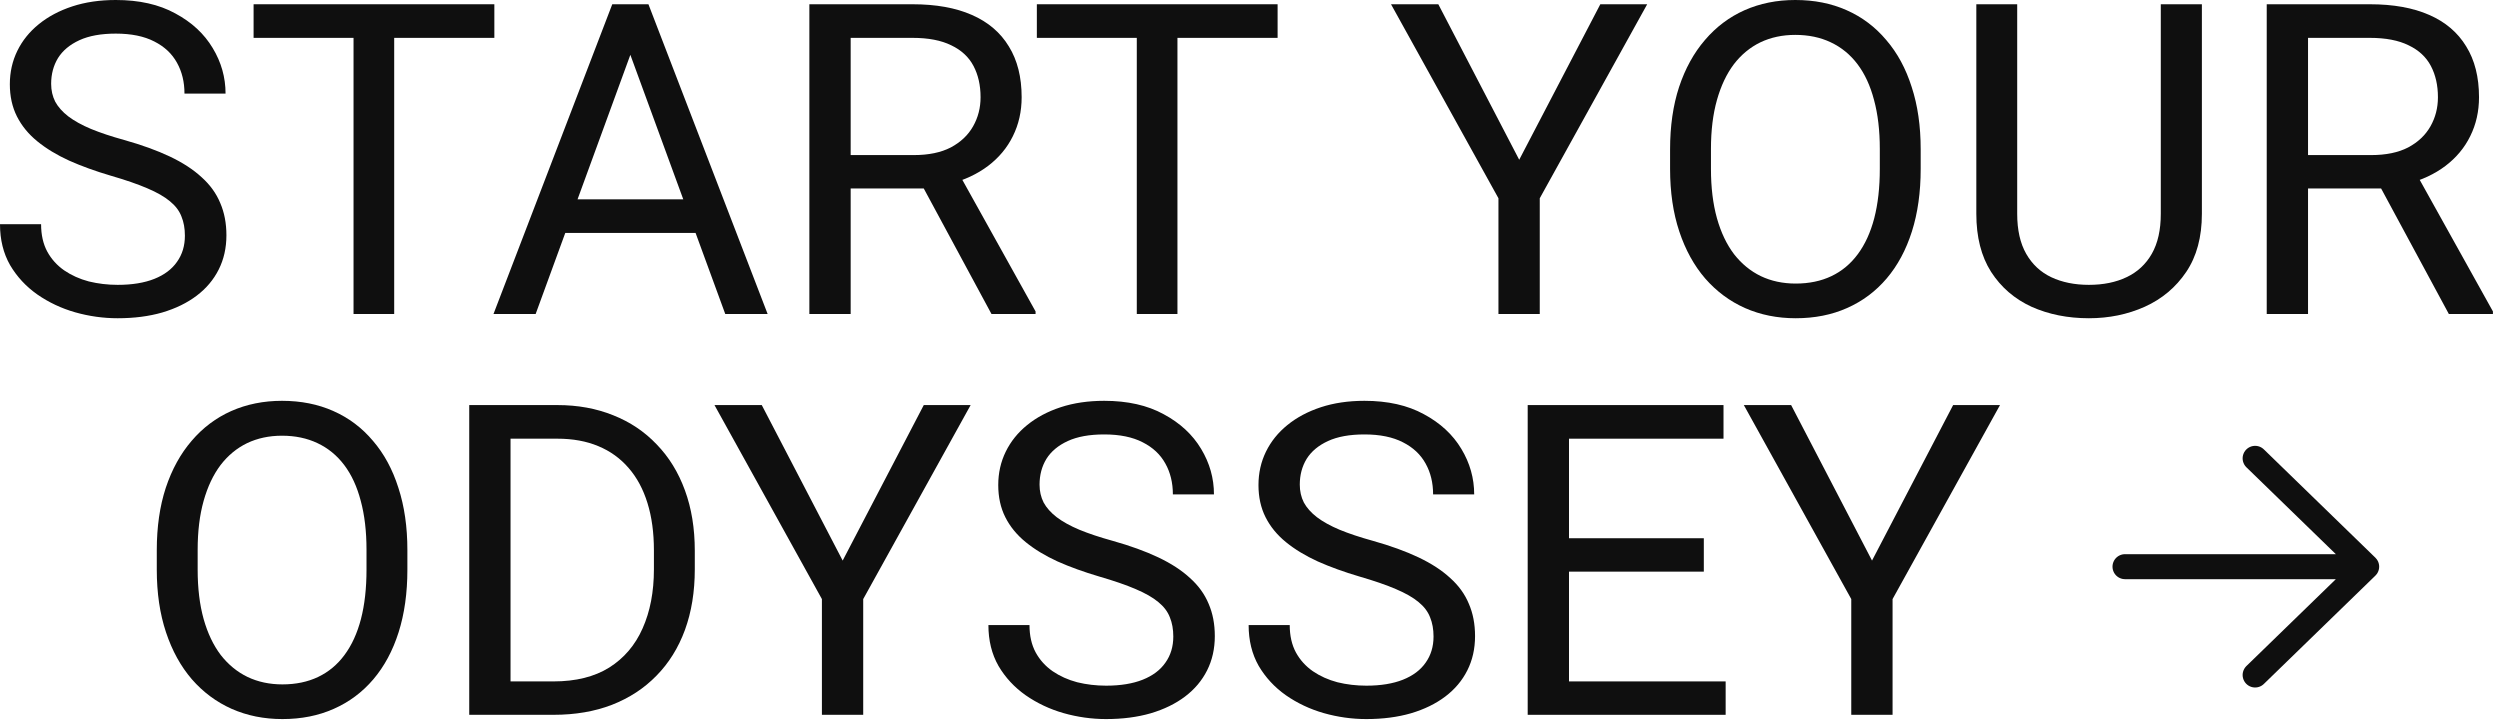 <svg width="300" height="87" viewBox="0 0 300 87" fill="none" xmlns="http://www.w3.org/2000/svg">
<path d="M22.188 28.285C22.188 27.417 22.051 26.651 21.777 25.987C21.52 25.306 21.058 24.694 20.39 24.149C19.74 23.605 18.832 23.085 17.668 22.592C16.521 22.099 15.066 21.596 13.303 21.086C11.454 20.541 9.784 19.937 8.295 19.273C6.805 18.593 5.53 17.818 4.468 16.95C3.407 16.082 2.594 15.087 2.029 13.964C1.464 12.84 1.181 11.556 1.181 10.109C1.181 8.662 1.481 7.326 2.08 6.101C2.679 4.876 3.535 3.812 4.648 2.91C5.778 1.991 7.122 1.276 8.68 0.766C10.238 0.255 11.976 0 13.893 0C16.701 0 19.081 0.536 21.032 1.608C23.001 2.663 24.499 4.05 25.526 5.769C26.554 7.471 27.067 9.292 27.067 11.232H22.137C22.137 9.837 21.837 8.603 21.238 7.531C20.639 6.441 19.731 5.591 18.516 4.978C17.3 4.348 15.759 4.033 13.893 4.033C12.13 4.033 10.675 4.297 9.527 4.825C8.38 5.352 7.524 6.067 6.959 6.969C6.412 7.871 6.138 8.901 6.138 10.058C6.138 10.841 6.3 11.556 6.626 12.202C6.968 12.832 7.49 13.419 8.192 13.964C8.911 14.508 9.818 15.01 10.914 15.47C12.027 15.929 13.354 16.372 14.895 16.797C17.018 17.393 18.849 18.057 20.39 18.788C21.931 19.52 23.198 20.346 24.191 21.265C25.201 22.166 25.946 23.196 26.425 24.353C26.922 25.494 27.17 26.787 27.17 28.234C27.17 29.748 26.862 31.118 26.245 32.344C25.629 33.569 24.747 34.615 23.6 35.483C22.453 36.351 21.075 37.024 19.466 37.5C17.874 37.96 16.093 38.189 14.124 38.189C12.395 38.189 10.692 37.951 9.014 37.475C7.353 36.998 5.838 36.283 4.468 35.33C3.116 34.377 2.029 33.203 1.207 31.808C0.402 30.395 0 28.761 0 26.906H4.931C4.931 28.183 5.179 29.28 5.675 30.199C6.172 31.101 6.848 31.85 7.704 32.446C8.577 33.041 9.562 33.484 10.657 33.773C11.77 34.045 12.926 34.182 14.124 34.182C15.853 34.182 17.317 33.943 18.516 33.467C19.714 32.99 20.621 32.309 21.238 31.425C21.871 30.54 22.188 29.493 22.188 28.285Z" fill="#0f0f0f"/>
<path d="M47.303 0.511V37.679H42.424V0.511H47.303ZM59.322 0.511V4.544H30.431V0.511H59.322Z" fill="#0f0f0f"/>
<path d="M76.656 3.804L64.278 37.679H59.219L73.472 0.511H76.733L76.656 3.804ZM87.031 37.679L74.627 3.804L74.55 0.511H77.812L92.116 37.679H87.031ZM86.389 23.919V27.953H65.382V23.919H86.389Z" fill="#0f0f0f"/>
<path d="M97.123 0.511H109.501C112.309 0.511 114.68 0.936 116.615 1.787C118.567 2.638 120.048 3.897 121.058 5.565C122.085 7.216 122.598 9.25 122.598 11.666C122.598 13.368 122.247 14.925 121.546 16.338C120.861 17.733 119.868 18.924 118.567 19.912C117.283 20.882 115.742 21.605 113.944 22.081L112.557 22.617H100.924L100.873 18.61H109.656C111.436 18.61 112.917 18.303 114.098 17.691C115.28 17.061 116.17 16.219 116.769 15.163C117.368 14.108 117.668 12.943 117.668 11.666C117.668 10.237 117.385 8.986 116.82 7.914C116.255 6.841 115.365 6.016 114.15 5.437C112.951 4.842 111.402 4.544 109.501 4.544H102.08V37.679H97.123V0.511ZM118.978 37.679L109.887 20.831L115.048 20.805L124.268 37.373V37.679H118.978Z" fill="#0f0f0f"/>
<path d="M141.294 0.511V37.679H136.415V0.511H141.294ZM153.312 0.511V4.544H124.422V0.511H153.312Z" fill="#0f0f0f"/>
<path d="M172.598 0.511L182.305 19.171L192.038 0.511H197.662L184.771 23.792V37.679H179.814V23.792L166.923 0.511H172.598Z" fill="#0f0f0f"/>
<path d="M230.482 17.92V20.269C230.482 23.06 230.131 25.562 229.429 27.774C228.727 29.986 227.717 31.867 226.399 33.416C225.081 34.964 223.497 36.147 221.648 36.964C219.816 37.781 217.762 38.189 215.485 38.189C213.276 38.189 211.247 37.781 209.398 36.964C207.566 36.147 205.974 34.964 204.622 33.416C203.286 31.867 202.251 29.986 201.514 27.774C200.778 25.562 200.41 23.06 200.41 20.269V17.92C200.41 15.129 200.77 12.636 201.489 10.441C202.225 8.228 203.261 6.348 204.596 4.799C205.931 3.234 207.515 2.042 209.347 1.225C211.196 0.408 213.225 0 215.433 0C217.71 0 219.765 0.408 221.597 1.225C223.446 2.042 225.029 3.234 226.347 4.799C227.683 6.348 228.701 8.228 229.403 10.441C230.122 12.636 230.482 15.129 230.482 17.92ZM225.577 20.269V17.869C225.577 15.657 225.346 13.7 224.884 11.998C224.439 10.296 223.779 8.867 222.906 7.709C222.033 6.552 220.963 5.676 219.696 5.08C218.446 4.484 217.025 4.187 215.433 4.187C213.892 4.187 212.497 4.484 211.247 5.08C210.015 5.676 208.953 6.552 208.063 7.709C207.19 8.867 206.514 10.296 206.034 11.998C205.555 13.7 205.315 15.657 205.315 17.869V20.269C205.315 22.498 205.555 24.473 206.034 26.191C206.514 27.893 207.198 29.331 208.089 30.506C208.996 31.663 210.066 32.539 211.299 33.135C212.548 33.731 213.944 34.028 215.485 34.028C217.094 34.028 218.523 33.731 219.773 33.135C221.023 32.539 222.076 31.663 222.932 30.506C223.805 29.331 224.464 27.893 224.909 26.191C225.354 24.473 225.577 22.498 225.577 20.269Z" fill="#0f0f0f"/>
<path d="M259.295 0.511H264.226V25.655C264.226 28.446 263.601 30.769 262.351 32.624C261.102 34.479 259.441 35.875 257.369 36.811C255.315 37.73 253.081 38.189 250.667 38.189C248.133 38.189 245.839 37.73 243.784 36.811C241.747 35.875 240.129 34.479 238.931 32.624C237.75 30.769 237.159 28.446 237.159 25.655V0.511H242.064V25.655C242.064 27.595 242.423 29.195 243.142 30.454C243.862 31.714 244.863 32.65 246.147 33.263C247.448 33.875 248.955 34.182 250.667 34.182C252.396 34.182 253.903 33.875 255.187 33.263C256.488 32.65 257.498 31.714 258.217 30.454C258.936 29.195 259.295 27.595 259.295 25.655V0.511Z" fill="#0f0f0f"/>
<path d="M272.007 0.511H284.385C287.193 0.511 289.564 0.936 291.499 1.787C293.45 2.638 294.931 3.897 295.941 5.565C296.969 7.216 297.482 9.25 297.482 11.666C297.482 13.368 297.131 14.925 296.429 16.338C295.745 17.733 294.752 18.924 293.45 19.912C292.166 20.882 290.626 21.605 288.828 22.081L287.441 22.617H275.808L275.757 18.61H284.539C286.32 18.61 287.801 18.303 288.982 17.691C290.163 17.061 291.054 16.219 291.653 15.163C292.252 14.108 292.552 12.943 292.552 11.666C292.552 10.237 292.269 8.986 291.704 7.914C291.139 6.841 290.249 6.016 289.033 5.437C287.835 4.842 286.286 4.544 284.385 4.544H276.964V37.679H272.007V0.511ZM293.861 37.679L284.77 20.831L289.932 20.805L299.152 37.373V37.679H293.861Z" fill="#0f0f0f"/>
<path d="M48.886 66.019V68.367C48.886 71.158 48.535 73.66 47.833 75.872C47.131 78.085 46.121 79.965 44.803 81.514C43.485 83.063 41.901 84.245 40.052 85.062C38.22 85.879 36.166 86.288 33.889 86.288C31.68 86.288 29.651 85.879 27.802 85.062C25.971 84.245 24.378 83.063 23.026 81.514C21.691 79.965 20.655 78.085 19.919 75.872C19.182 73.66 18.814 71.158 18.814 68.367V66.019C18.814 63.228 19.174 60.734 19.893 58.539C20.629 56.327 21.665 54.446 23 52.897C24.336 51.332 25.919 50.14 27.751 49.324C29.6 48.507 31.629 48.098 33.837 48.098C36.114 48.098 38.169 48.507 40.001 49.324C41.85 50.14 43.433 51.332 44.752 52.897C46.087 54.446 47.106 56.327 47.807 58.539C48.527 60.734 48.886 63.228 48.886 66.019ZM43.981 68.367V65.968C43.981 63.755 43.75 61.798 43.288 60.096C42.843 58.394 42.184 56.965 41.31 55.808C40.437 54.65 39.367 53.774 38.1 53.178C36.85 52.583 35.43 52.285 33.837 52.285C32.297 52.285 30.901 52.583 29.651 53.178C28.419 53.774 27.357 54.65 26.467 55.808C25.594 56.965 24.918 58.394 24.438 60.096C23.959 61.798 23.719 63.755 23.719 65.968V68.367C23.719 70.597 23.959 72.571 24.438 74.29C24.918 75.992 25.602 77.43 26.493 78.604C27.4 79.761 28.47 80.638 29.703 81.233C30.953 81.829 32.348 82.127 33.889 82.127C35.498 82.127 36.928 81.829 38.177 81.233C39.427 80.638 40.48 79.761 41.336 78.604C42.209 77.43 42.868 75.992 43.313 74.29C43.759 72.571 43.981 70.597 43.981 68.367Z" fill="#0f0f0f"/>
<path d="M66.426 85.777H58.619L58.67 81.769H66.426C69.097 81.769 71.322 81.216 73.103 80.11C74.883 78.987 76.219 77.421 77.109 75.413C78.016 73.388 78.47 71.022 78.47 68.316V66.044C78.47 63.917 78.213 62.028 77.7 60.377C77.186 58.709 76.433 57.305 75.44 56.165C74.447 55.008 73.231 54.131 71.793 53.536C70.372 52.94 68.737 52.642 66.888 52.642H58.465V48.609H66.888C69.336 48.609 71.57 49.017 73.591 49.834C75.611 50.634 77.349 51.8 78.804 53.331C80.276 54.846 81.406 56.684 82.194 58.845C82.981 60.99 83.375 63.406 83.375 66.095V68.316C83.375 71.005 82.981 73.43 82.194 75.591C81.406 77.736 80.268 79.565 78.778 81.08C77.306 82.595 75.525 83.76 73.437 84.577C71.365 85.377 69.028 85.777 66.426 85.777ZM61.264 48.609V85.777H56.308V48.609H61.264Z" fill="#0f0f0f"/>
<path d="M91.413 48.609L101.12 67.269L110.853 48.609H116.477L103.585 71.89V85.777H98.629V71.89L85.738 48.609H91.413Z" fill="#0f0f0f"/>
<path d="M140.796 76.383C140.796 75.515 140.659 74.749 140.386 74.085C140.129 73.405 139.666 72.792 138.999 72.247C138.348 71.703 137.441 71.184 136.277 70.69C135.13 70.197 133.674 69.695 131.911 69.184C130.062 68.639 128.393 68.035 126.903 67.372C125.414 66.691 124.138 65.916 123.077 65.049C122.015 64.181 121.202 63.185 120.637 62.062C120.072 60.939 119.79 59.654 119.79 58.207C119.79 56.761 120.089 55.425 120.689 54.199C121.288 52.974 122.144 51.91 123.257 51.008C124.387 50.089 125.731 49.375 127.289 48.864C128.846 48.353 130.584 48.098 132.502 48.098C135.309 48.098 137.689 48.634 139.641 49.706C141.61 50.762 143.108 52.149 144.135 53.867C145.162 55.569 145.676 57.39 145.676 59.33H140.745C140.745 57.935 140.445 56.701 139.846 55.629C139.247 54.54 138.34 53.689 137.124 53.076C135.909 52.446 134.368 52.132 132.502 52.132C130.738 52.132 129.283 52.395 128.136 52.923C126.989 53.45 126.133 54.165 125.568 55.067C125.02 55.969 124.746 56.999 124.746 58.156C124.746 58.939 124.909 59.654 125.234 60.3C125.576 60.93 126.099 61.517 126.801 62.062C127.52 62.606 128.427 63.108 129.523 63.568C130.636 64.028 131.962 64.47 133.503 64.895C135.626 65.491 137.458 66.155 138.999 66.887C140.54 67.618 141.807 68.444 142.8 69.363C143.81 70.265 144.554 71.294 145.034 72.452C145.53 73.592 145.778 74.885 145.778 76.332C145.778 77.847 145.47 79.216 144.854 80.442C144.238 81.667 143.356 82.714 142.209 83.582C141.062 84.45 139.684 85.122 138.074 85.598C136.482 86.058 134.702 86.288 132.733 86.288C131.004 86.288 129.3 86.049 127.622 85.573C125.962 85.096 124.447 84.382 123.077 83.428C121.724 82.475 120.637 81.301 119.816 79.906C119.011 78.493 118.609 76.859 118.609 75.004H123.539C123.539 76.281 123.787 77.379 124.284 78.297C124.78 79.199 125.457 79.948 126.313 80.544C127.186 81.139 128.17 81.582 129.266 81.871C130.379 82.144 131.534 82.28 132.733 82.28C134.462 82.28 135.926 82.041 137.124 81.565C138.323 81.088 139.23 80.408 139.846 79.523C140.48 78.638 140.796 77.591 140.796 76.383Z" fill="#0f0f0f"/>
<path d="M172.024 76.383C172.024 75.515 171.887 74.749 171.613 74.085C171.356 73.405 170.894 72.792 170.226 72.247C169.576 71.703 168.668 71.184 167.504 70.69C166.357 70.197 164.902 69.695 163.138 69.184C161.289 68.639 159.62 68.035 158.131 67.372C156.641 66.691 155.366 65.916 154.304 65.049C153.243 64.181 152.43 63.185 151.865 62.062C151.3 60.939 151.017 59.654 151.017 58.207C151.017 56.761 151.317 55.425 151.916 54.199C152.515 52.974 153.371 51.91 154.484 51.008C155.614 50.089 156.958 49.375 158.516 48.864C160.074 48.353 161.812 48.098 163.729 48.098C166.537 48.098 168.917 48.634 170.868 49.706C172.837 50.762 174.335 52.149 175.362 53.867C176.39 55.569 176.903 57.39 176.903 59.33H171.972C171.972 57.935 171.673 56.701 171.074 55.629C170.474 54.54 169.567 53.689 168.352 53.076C167.136 52.446 165.595 52.132 163.729 52.132C161.966 52.132 160.51 52.395 159.363 52.923C158.216 53.45 157.36 54.165 156.795 55.067C156.247 55.969 155.974 56.999 155.974 58.156C155.974 58.939 156.136 59.654 156.462 60.3C156.804 60.93 157.326 61.517 158.028 62.062C158.747 62.606 159.654 63.108 160.75 63.568C161.863 64.028 163.19 64.47 164.731 64.895C166.854 65.491 168.685 66.155 170.226 66.887C171.767 67.618 173.034 68.444 174.027 69.363C175.037 70.265 175.782 71.294 176.261 72.452C176.758 73.592 177.006 74.885 177.006 76.332C177.006 77.847 176.698 79.216 176.081 80.442C175.465 81.667 174.583 82.714 173.436 83.582C172.289 84.45 170.911 85.122 169.302 85.598C167.71 86.058 165.929 86.288 163.96 86.288C162.231 86.288 160.528 86.049 158.85 85.573C157.189 85.096 155.674 84.382 154.304 83.428C152.952 82.475 151.865 81.301 151.043 79.906C150.238 78.493 149.836 76.859 149.836 75.004H154.767C154.767 76.281 155.015 77.379 155.511 78.297C156.008 79.199 156.684 79.948 157.54 80.544C158.413 81.139 159.398 81.582 160.493 81.871C161.606 82.144 162.762 82.28 163.96 82.28C165.689 82.28 167.153 82.041 168.352 81.565C169.55 81.088 170.457 80.408 171.074 79.523C171.707 78.638 172.024 77.591 172.024 76.383Z" fill="#0f0f0f"/>
<path d="M207.078 81.769V85.777H187.278V81.769H207.078ZM188.28 48.609V85.777H183.323V48.609H188.28ZM204.458 64.589V68.597H187.278V64.589H204.458ZM206.821 48.609V52.642H187.278V48.609H206.821Z" fill="#0f0f0f"/>
<path d="M214.936 48.609L224.643 67.269L234.376 48.609H240L227.108 71.89V85.777H222.152V71.89L209.26 48.609H214.936Z" fill="#0f0f0f"/>
<path d="M270.615 55L284 68L270.615 81M282.141 68L255 68" stroke="#0f0f0f" stroke-width="3" stroke-linecap="round" stroke-linejoin="round"/>
</svg>

